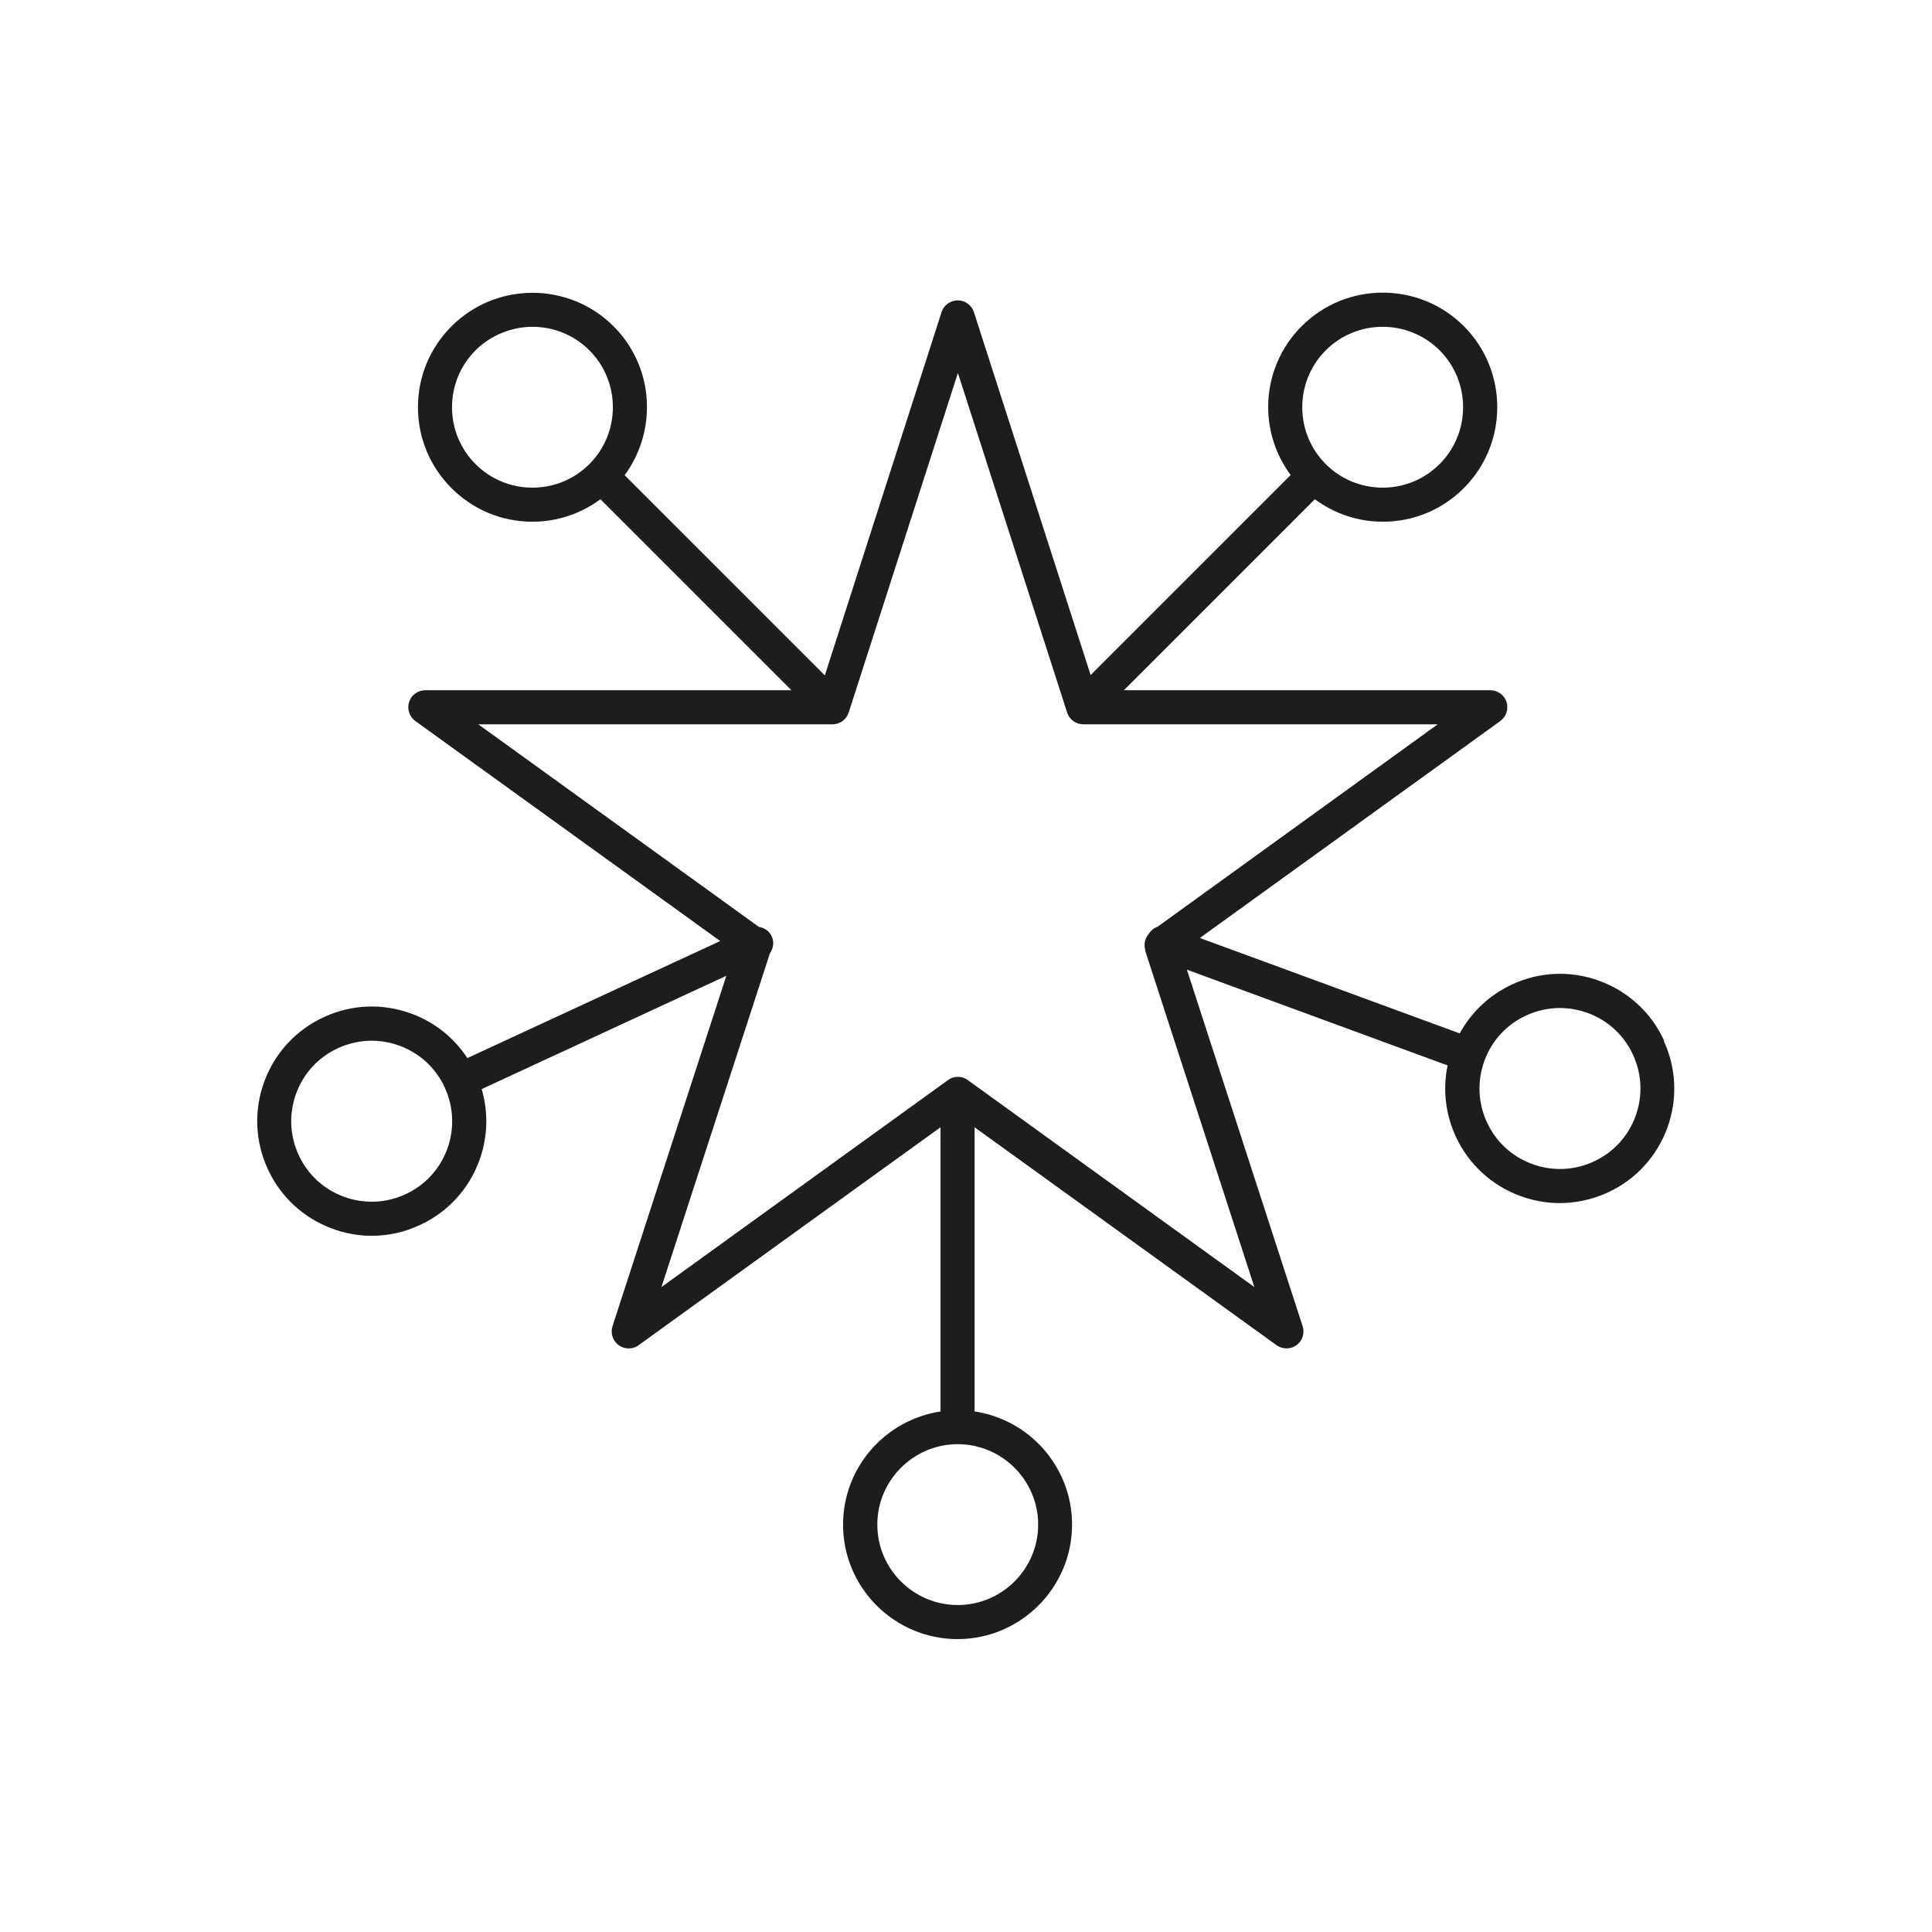 <?xml version="1.0" encoding="UTF-8"?>
<svg xmlns="http://www.w3.org/2000/svg" id="Livello_1" viewBox="0 0 113.39 113.39">
  <defs>
    <style>.cls-1{fill:#1d1d1b;}</style>
  </defs>
  <path class="cls-1" d="m97.66,61.06c-.75-1.63-2.1-2.87-3.78-3.49-1.69-.62-3.51-.55-5.14.21-1.32.61-2.38,1.62-3.07,2.87l-15.25-5.6,17.63-12.73c.35-.25.5-.71.37-1.12-.13-.41-.52-.69-.95-.69h-21.51l11.21-11.21c1.15.85,2.53,1.32,3.99,1.32,1.8,0,3.48-.7,4.75-1.97,2.62-2.62,2.62-6.89,0-9.51-2.62-2.62-6.89-2.62-9.51,0-1.27,1.27-1.97,2.96-1.97,4.75,0,1.46.47,2.84,1.32,3.99l-11.74,11.74-6.85-21.3c-.13-.41-.52-.69-.95-.69s-.82.28-.95.69l-6.85,21.32-11.75-11.75c1.94-2.63,1.73-6.36-.65-8.74-2.62-2.62-6.89-2.62-9.51,0-1.27,1.27-1.97,2.96-1.97,4.75s.7,3.48,1.97,4.75c1.27,1.27,2.96,1.97,4.75,1.97,1.46,0,2.84-.47,3.99-1.32l11.21,11.21h-21.49c-.43,0-.82.28-.95.69-.13.41.01.86.37,1.12l17.89,12.91-14.84,6.87c-.79-1.2-1.92-2.11-3.29-2.61-1.68-.62-3.51-.55-5.14.21-1.63.75-2.87,2.1-3.49,3.78-.62,1.69-.54,3.51.21,5.14s2.1,2.87,3.78,3.49c.75.28,1.54.42,2.32.42.96,0,1.92-.21,2.82-.63,1.63-.75,2.87-2.1,3.49-3.78.5-1.37.54-2.83.14-4.2l14.36-6.65-6.68,20.56c-.13.41.01.86.36,1.12.18.13.38.19.59.19s.41-.06.58-.19l17.72-12.79v16.68c-3.23.49-5.72,3.27-5.72,6.64,0,3.71,3.02,6.72,6.72,6.72s6.72-3.02,6.72-6.72c0-3.37-2.49-6.16-5.72-6.64v-16.68l17.72,12.79c.35.25.83.25,1.17,0,.35-.25.5-.71.36-1.12l-6.79-20.92,15.3,5.62c-.29,1.4-.13,2.85.48,4.17.75,1.63,2.1,2.87,3.78,3.49.76.28,1.54.42,2.32.42.96,0,1.92-.21,2.82-.62,1.63-.75,2.87-2.1,3.49-3.78.62-1.69.54-3.51-.21-5.14Zm-19.85-40.5c.92-.92,2.13-1.38,3.34-1.38s2.42.46,3.34,1.38c1.84,1.84,1.84,4.84,0,6.68-.89.89-2.08,1.38-3.34,1.38s-2.45-.49-3.34-1.38c-.89-.89-1.38-2.08-1.38-3.34s.49-2.45,1.38-3.34Zm-43.22,6.68c-.89.89-2.08,1.38-3.34,1.38s-2.45-.49-3.34-1.38c-.89-.89-1.38-2.08-1.38-3.34s.49-2.45,1.38-3.34,2.13-1.38,3.34-1.38,2.42.46,3.34,1.38c1.84,1.84,1.84,4.84,0,6.68Zm-8.34,40.19c-.43,1.18-1.3,2.13-2.45,2.66-1.14.53-2.43.58-3.61.15-1.18-.43-2.13-1.3-2.66-2.45-.53-1.14-.58-2.43-.15-3.61.43-1.18,1.3-2.13,2.45-2.66.63-.29,1.31-.44,1.98-.44.55,0,1.1.1,1.63.29,1.18.43,2.13,1.3,2.66,2.45.53,1.15.58,2.43.15,3.61Zm34.68,22.05c0,2.6-2.12,4.72-4.72,4.72s-4.72-2.12-4.72-4.72,2.12-4.72,4.72-4.72,4.72,2.12,4.72,4.72Zm6.27-33.72l6.42,19.78-16.82-12.15c-.17-.13-.38-.19-.58-.19s-.41.06-.58.19l-16.82,12.15,6.37-19.6c.2-.28.26-.65.1-.99-.14-.31-.43-.5-.75-.55l-16.47-11.89h20.79c.43,0,.82-.28.95-.69l6.41-19.93,6.41,19.93c.13.41.52.69.95.69h20.8l-16.44,11.88c-.21.07-.39.22-.51.41-.23.26-.32.62-.21.96Zm28.79,9.75c-.43,1.18-1.3,2.13-2.45,2.66-1.14.53-2.43.58-3.61.15-1.18-.43-2.13-1.3-2.66-2.45-.53-1.15-.58-2.43-.15-3.61s1.3-2.13,2.45-2.66c.63-.29,1.31-.44,1.98-.44.55,0,1.1.1,1.63.29,1.18.43,2.13,1.3,2.66,2.45.53,1.15.58,2.43.15,3.61Z"></path>
</svg>
